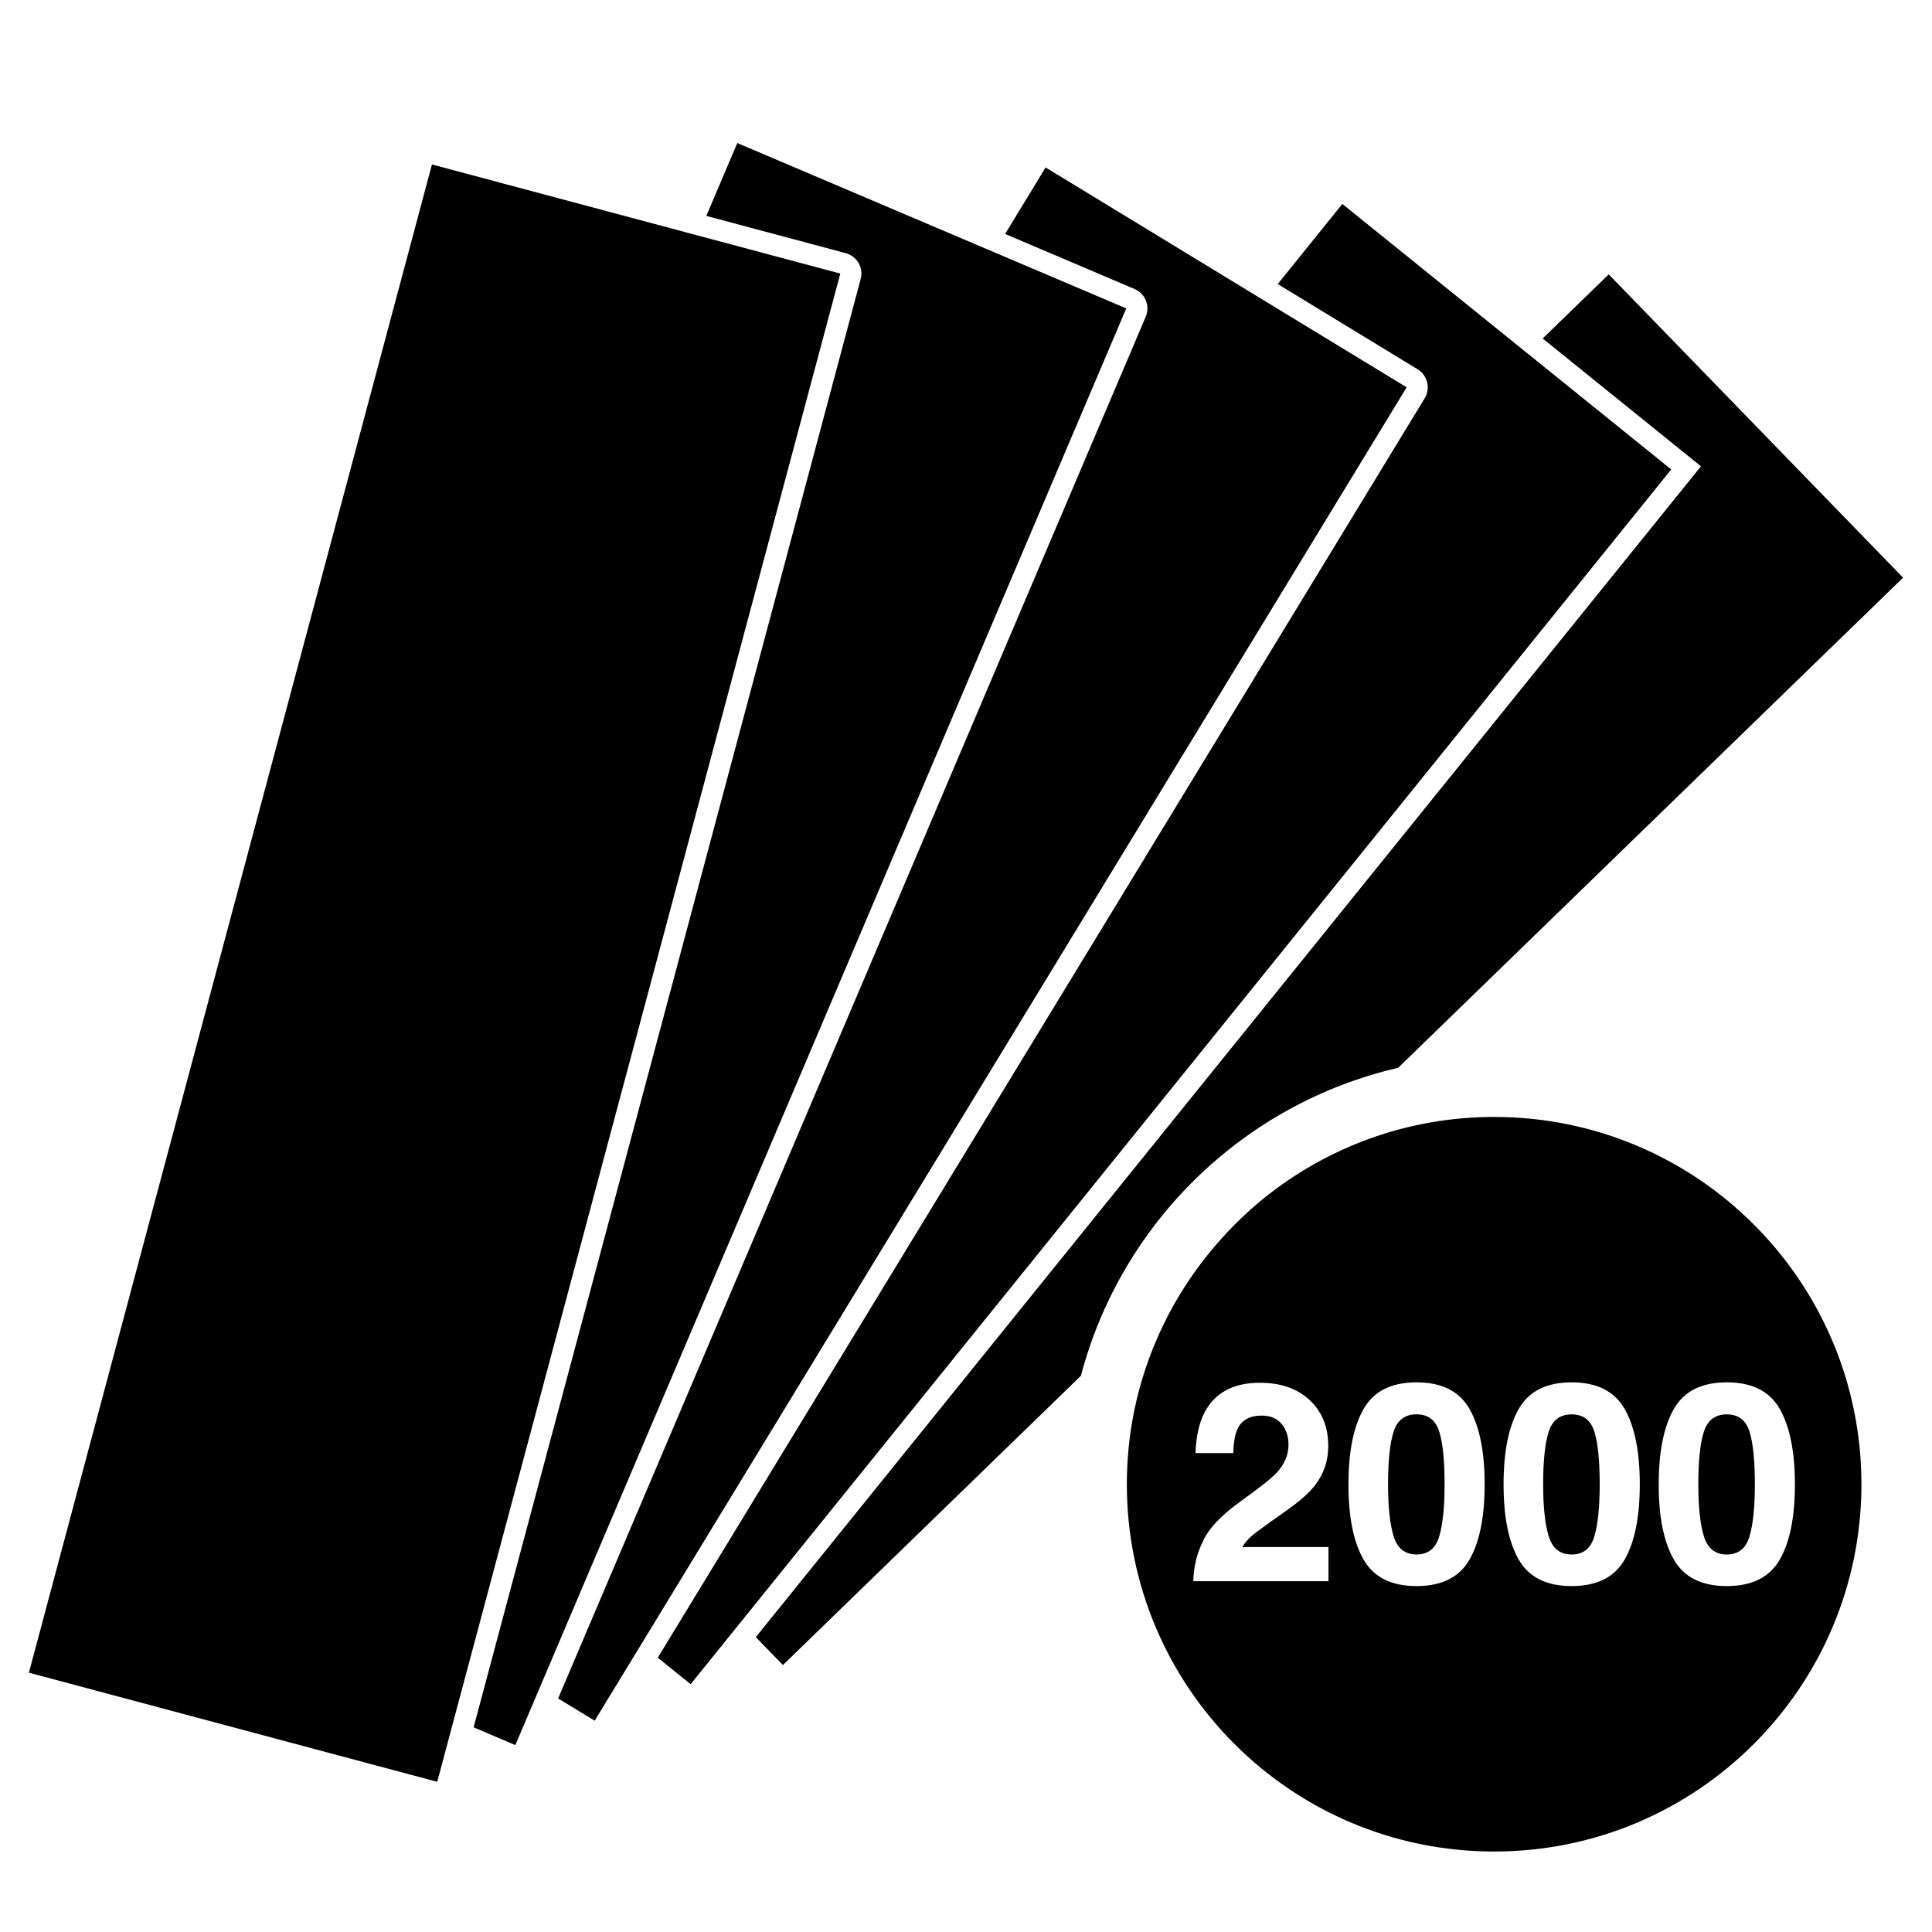 <?xml version="1.0" encoding="utf-8"?>
<!-- Generator: Adobe Illustrator 17.0.2, SVG Export Plug-In . SVG Version: 6.00 Build 0)  -->
<!DOCTYPE svg PUBLIC "-//W3C//DTD SVG 1.1//EN" "http://www.w3.org/Graphics/SVG/1.1/DTD/svg11.dtd">
<svg version="1.1" id="Capa_1" xmlns="http://www.w3.org/2000/svg" xmlns:xlink="http://www.w3.org/1999/xlink" x="0px" y="0px"
	 width="64px" height="64px" viewBox="0 0 64 64" enable-background="new 0 0 64 64" xml:space="preserve">
<g>
	<path d="M53.291,9.089l-2.188,2.124l4.699,3.794l0.545,0.44l-0.44,0.545l-30.87,38.24l0.898,0.925l9.872-9.583
		c1.331-5.062,5.388-9.02,10.508-10.201l16.727-16.237L53.291,9.089z"/>
	<path d="M24.546,53.725l30.816-38.174l-4.766-3.847l-6.129-4.948L42.326,9.41l4.634,2.822c0.159,0.097,0.272,0.252,0.316,0.433
		c0.044,0.18,0.014,0.371-0.082,0.529l-2.701,4.436L23.297,52.438l-1.507,2.475l1.088,0.878L24.546,53.725z"/>
	<path d="M20.874,55.073l0.184-0.302l0.184-0.301l1.553-2.55l19.695-32.345l4.107-6.745l-4.714-2.87l-0.302-0.184l-0.302-0.184
		l-6.642-4.045L33.296,7.75l4.288,1.824c0.171,0.073,0.306,0.21,0.375,0.382c0.069,0.172,0.068,0.365-0.005,0.536l-2.893,6.802
		l-0.501,1.177l-0.501,1.178l-5.871,13.806L21.085,50.16l-1.325,3.115l-0.142,0.335l-0.143,0.335l-0.986,2.319L19.7,57
		L20.874,55.073z"/>
	<path d="M26.123,18.183l-0.32,1.199l-0.321,1.2l-3.427,12.824l-0.223,0.833l-0.223,0.833l-1.721,6.44l-1.554,5.813l-1.055,3.946
		l-0.099,0.37l-0.099,0.37l-0.78,2.919l-0.094,0.352l-0.094,0.353l-0.424,1.585l1.382,0.588l0.537-1.262l0.139-0.326l0.138-0.325
		l1.024-2.408l0.142-0.335l0.142-0.335l1.362-3.203l6.337-14.902l5.559-13.073l0.501-1.178l0.501-1.177l3.856-9.067l-4.382-1.864
		l-0.326-0.138l-0.325-0.138l-7.852-3.339l-1.026,2.414l4.618,1.234c0.179,0.048,0.332,0.165,0.425,0.326
		c0.093,0.161,0.118,0.352,0.07,0.531L26.123,18.183z"/>
	<polygon points="14.857,57.628 14.948,57.287 15.039,56.945 15.491,55.257 15.585,54.904 15.679,54.552 16.486,51.531 
		16.585,51.161 16.684,50.791 17.767,46.741 18.91,42.462 20.526,36.414 20.749,35.581 20.972,34.748 24.191,22.703 24.511,21.503 
		24.832,20.304 27.836,9.063 23.122,7.803 22.78,7.712 22.439,7.62 14.309,5.448 0.957,55.41 14.484,59.025 	"/>
	<path d="M52.063,51.495c0.382,0,0.632-0.199,0.751-0.598s0.178-0.974,0.178-1.726c0-0.788-0.059-1.372-0.178-1.75
		s-0.369-0.568-0.751-0.568c-0.383,0-0.635,0.189-0.758,0.568c-0.124,0.379-0.186,0.963-0.186,1.75c0,0.752,0.062,1.328,0.186,1.726
		C51.429,51.295,51.681,51.495,52.063,51.495z"/>
	<path d="M57.203,51.495c0.382,0,0.632-0.199,0.751-0.598s0.178-0.974,0.178-1.726c0-0.788-0.059-1.372-0.178-1.75
		s-0.369-0.568-0.751-0.568c-0.383,0-0.635,0.189-0.758,0.568c-0.124,0.379-0.186,0.963-0.186,1.75c0,0.752,0.062,1.328,0.186,1.726
		C56.568,51.295,56.82,51.495,57.203,51.495z"/>
	<path d="M46.925,46.852c-0.383,0-0.635,0.189-0.758,0.568c-0.124,0.379-0.186,0.963-0.186,1.75c0,0.752,0.062,1.328,0.186,1.726
		c0.123,0.398,0.375,0.598,0.758,0.598c0.382,0,0.632-0.199,0.751-0.598s0.178-0.974,0.178-1.726c0-0.788-0.059-1.372-0.178-1.75
		S47.307,46.852,46.925,46.852z"/>
	<path d="M41.851,39.707c-0.556,0.45-1.067,0.951-1.536,1.491c-1.856,2.136-2.987,4.917-2.987,7.969
		c0,6.719,5.447,12.167,12.167,12.167s12.167-5.447,12.167-12.167C61.661,42.447,56.214,37,49.495,37
		C46.598,37,43.94,38.016,41.851,39.707z M44.01,52.379H39.53c0.012-0.469,0.112-0.898,0.302-1.286
		c0.184-0.437,0.617-0.898,1.3-1.385c0.593-0.424,0.976-0.728,1.15-0.912c0.268-0.286,0.401-0.598,0.401-0.938
		c0-0.277-0.076-0.507-0.23-0.69c-0.153-0.184-0.373-0.275-0.658-0.275c-0.392,0-0.657,0.146-0.799,0.438
		c-0.081,0.168-0.129,0.437-0.145,0.803h-1.249c0.021-0.556,0.121-1.006,0.302-1.349c0.344-0.652,0.953-0.979,1.829-0.979
		c0.693,0,1.244,0.192,1.653,0.575c0.409,0.384,0.614,0.891,0.614,1.523c0,0.484-0.145,0.915-0.434,1.291
		c-0.19,0.25-0.502,0.528-0.936,0.834l-0.516,0.365c-0.322,0.229-0.543,0.394-0.662,0.497c-0.119,0.102-0.219,0.221-0.3,0.356h2.855
		V52.379z M48.678,51.666c-0.336,0.583-0.92,0.875-1.753,0.875c-0.834,0-1.418-0.292-1.753-0.875
		c-0.336-0.583-0.503-1.415-0.503-2.495c0-1.08,0.167-1.913,0.503-2.5c0.335-0.586,0.919-0.879,1.753-0.879
		c0.833,0,1.417,0.293,1.753,0.879c0.335,0.587,0.503,1.42,0.503,2.5C49.181,50.251,49.013,51.082,48.678,51.666z M55.45,46.671
		c0.335-0.586,0.919-0.879,1.753-0.879c0.833,0,1.417,0.293,1.753,0.879c0.335,0.587,0.503,1.42,0.503,2.5
		c0,1.08-0.168,1.912-0.503,2.495c-0.336,0.583-0.92,0.875-1.753,0.875c-0.834,0-1.418-0.292-1.753-0.875
		c-0.336-0.583-0.503-1.415-0.503-2.495C54.947,48.091,55.114,47.258,55.45,46.671z M50.311,46.671
		c0.335-0.586,0.919-0.879,1.753-0.879c0.833,0,1.417,0.293,1.753,0.879c0.335,0.587,0.503,1.42,0.503,2.5
		c0,1.08-0.168,1.912-0.503,2.495c-0.336,0.583-0.92,0.875-1.753,0.875c-0.834,0-1.418-0.292-1.753-0.875
		c-0.336-0.583-0.503-1.415-0.503-2.495C49.808,48.091,49.975,47.258,50.311,46.671z"/>
</g>
</svg>
